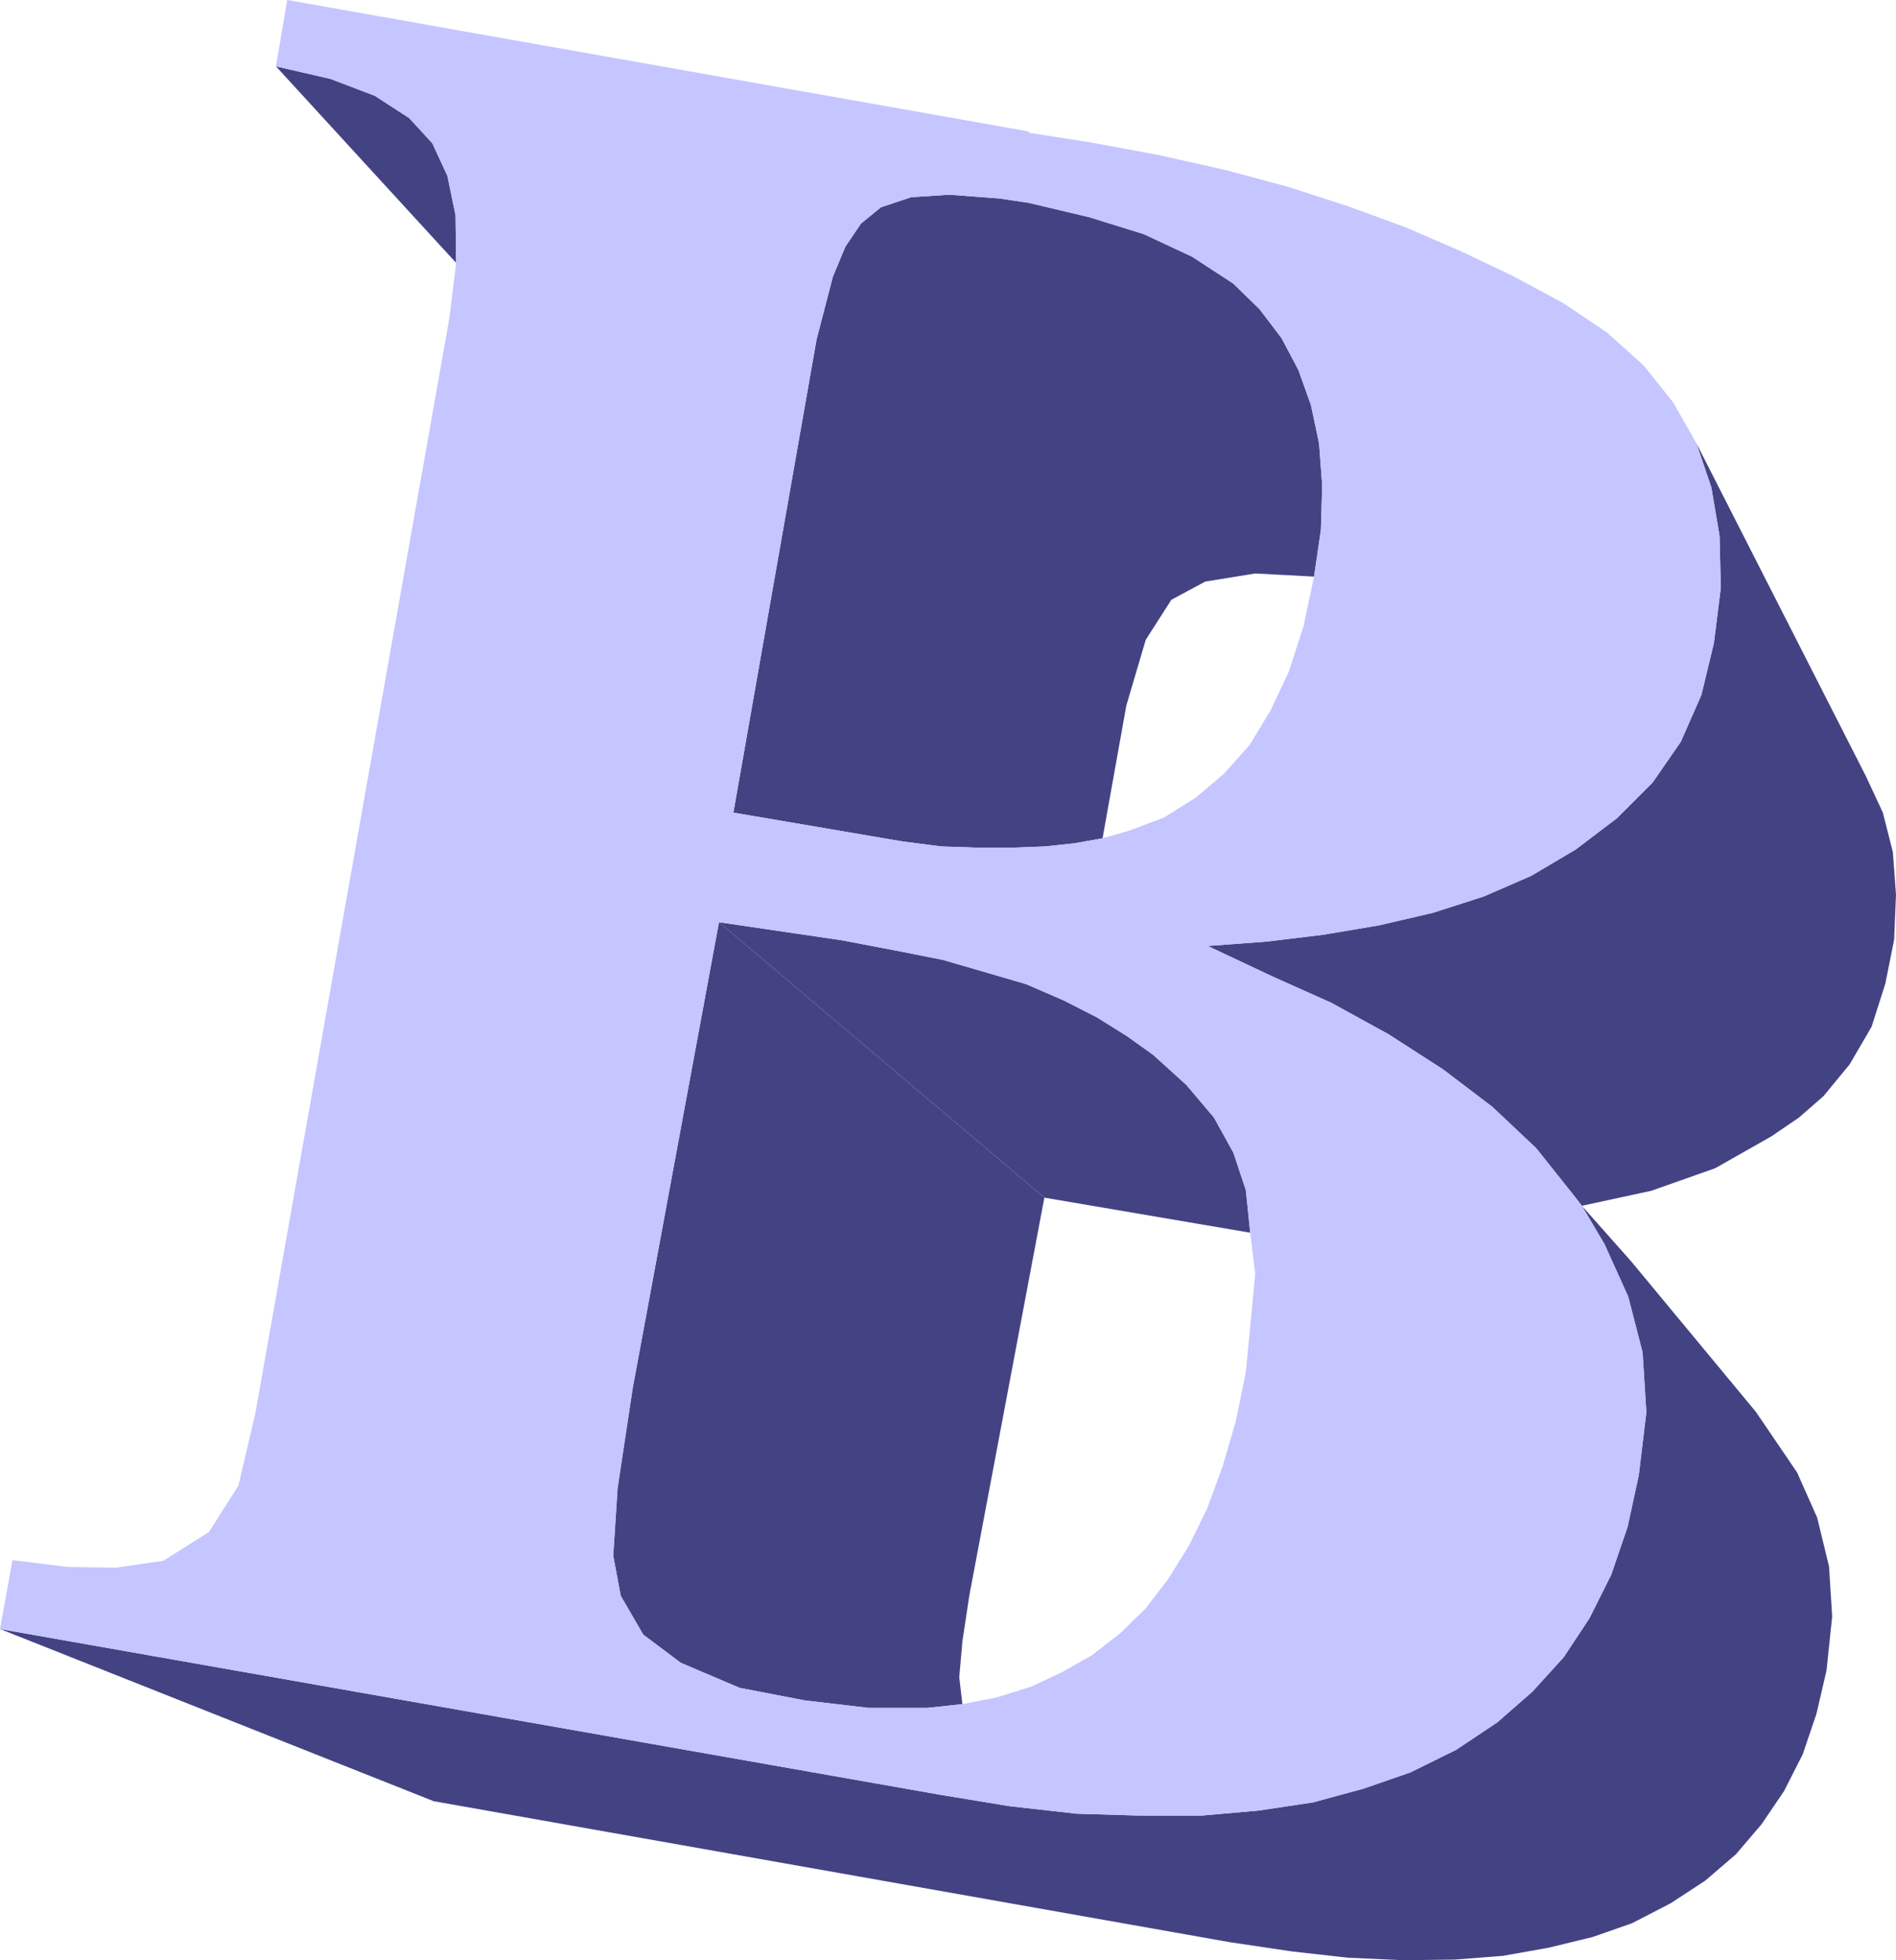 <?xml version="1.0" encoding="UTF-8" standalone="no"?>
<svg
   version="1.0"
   width="129.553mm"
   height="133.868mm"
   id="svg7"
   sodipodi:docname="Thick B.wmf"
   xmlns:inkscape="http://www.inkscape.org/namespaces/inkscape"
   xmlns:sodipodi="http://sodipodi.sourceforge.net/DTD/sodipodi-0.dtd"
   xmlns="http://www.w3.org/2000/svg"
   xmlns:svg="http://www.w3.org/2000/svg">
  <sodipodi:namedview
     id="namedview7"
     pagecolor="#ffffff"
     bordercolor="#000000"
     borderopacity="0.25"
     inkscape:showpageshadow="2"
     inkscape:pageopacity="0.0"
     inkscape:pagecheckerboard="0"
     inkscape:deskcolor="#d1d1d1"
     inkscape:document-units="mm" />
  <defs
     id="defs1">
    <pattern
       id="WMFhbasepattern"
       patternUnits="userSpaceOnUse"
       width="6"
       height="6"
       x="0"
       y="0" />
  </defs>
  <path
     style="fill:#434383;fill-opacity:1;fill-rule:evenodd;stroke:none"
     d="m 105.525,30.219 6.141,6.787 3.878,8.403 2.101,10.181 0.162,12.281 -46.541,-50.741 14.059,3.232 11.474,4.363 8.726,5.656 v 0 z"
     id="path1" />
  <path
     style="fill:#434383;fill-opacity:1;fill-rule:evenodd;stroke:none"
     d="m 185.678,238.031 84.032,71.102 -19.392,102.775 -1.778,11.797 -0.808,9.211 0.808,6.949 -9.05,0.97 h -15.19 l -16.483,-1.939 -16.806,-3.232 -15.19,-6.464 -9.696,-7.272 -5.818,-10.019 -1.939,-10.342 1.131,-17.452 3.878,-25.694 z"
     id="path2" />
  <path
     style="fill:#434383;fill-opacity:1;fill-rule:evenodd;stroke:none"
     d="m 330.956,87.262 4.363,8.241 3.232,9.049 2.101,9.857 0.808,10.827 -0.323,11.473 -1.778,12.12 -15.19,-0.808 -12.928,2.101 -8.726,4.686 -6.626,10.342 -5.01,16.968 -6.141,34.258 -7.272,1.293 -7.595,0.808 -8.565,0.323 h -8.888 l -9.373,-0.323 -10.019,-1.293 -43.632,-7.433 21.493,-122.167 4.202,-16.16 3.232,-7.757 4.04,-5.979 5.171,-4.202 7.757,-2.586 9.858,-0.646 12.928,0.97 7.595,1.131 15.675,3.717 14.059,4.363 12.443,5.817 10.666,6.949 6.787,6.625 z"
     id="path3" />
  <path
     style="fill:#434383;fill-opacity:1;fill-rule:evenodd;stroke:none"
     d="m 306.393,280.046 7.11,8.403 5.01,9.049 3.232,9.696 1.131,10.989 -53.166,-9.049 -84.032,-71.102 31.835,4.686 13.574,2.586 12.282,2.424 11.15,3.232 10.504,3.07 9.696,4.202 8.565,4.363 7.757,4.848 6.787,4.848 z"
     id="path4" />
  <path
     style="fill:#434383;fill-opacity:1;fill-rule:evenodd;stroke:none"
     d="m 438.097,114.41 43.794,85.969 4.363,9.373 2.586,10.181 0.808,10.989 -0.485,11.635 -2.262,11.312 -3.555,11.15 -5.656,9.696 -6.787,8.241 -6.302,5.494 -7.11,4.848 -14.544,8.241 -16.483,5.817 -17.938,3.878 -2.262,-2.909 -9.534,-11.958 -11.312,-10.665 -12.766,-9.696 -14.059,-9.049 -14.706,-8.08 -15.514,-6.949 -16.483,-7.757 15.19,-1.131 14.706,-1.778 14.382,-2.424 13.898,-3.232 13.09,-4.202 12.282,-5.333 11.474,-6.787 10.666,-8.08 9.211,-9.211 7.272,-10.504 5.333,-12.12 3.232,-13.412 1.778,-14.22 -0.323,-13.412 -2.101,-12.443 -3.878,-11.473 z"
     id="path5" />
  <path
     style="fill:#434383;fill-opacity:1;fill-rule:evenodd;stroke:none"
     d="M 317.382,501.272 111.989,464.912 0,420.474 l 243.046,42.823 17.776,2.909 17.291,1.939 16.322,0.485 h 15.837 l 14.706,-1.293 14.059,-2.101 13.09,-3.555 12.12,-4.202 11.797,-5.817 10.666,-7.11 9.05,-7.918 8.08,-8.888 6.626,-10.019 5.656,-11.312 4.202,-12.281 2.909,-13.412 1.939,-16.16 -0.97,-15.513 -3.717,-14.382 -6.141,-13.574 -5.818,-9.857 12.766,14.382 32.158,38.783 10.666,15.675 5.171,11.635 3.07,12.605 0.808,12.928 -1.454,13.897 -2.586,11.15 -3.555,10.504 -4.848,9.534 -5.818,8.565 -6.626,7.757 -7.918,6.787 -8.888,5.817 -10.019,5.171 -10.181,3.555 -11.312,2.747 -11.797,2.101 -12.443,0.97 -13.251,0.162 -14.382,-0.646 -14.382,-1.616 -16.322,-2.424 z"
     id="path6" />
  <path
     style="fill:#c5c5ff;fill-opacity:1;fill-rule:evenodd;stroke:none"
     d="m 265.67,52.357 15.675,3.717 14.059,4.363 12.443,5.817 10.666,6.949 6.787,6.625 5.656,7.433 4.363,8.241 3.232,9.049 2.101,9.857 0.808,10.827 -0.323,11.473 -1.778,12.12 -2.747,12.928 -3.717,11.473 -4.686,10.019 -5.494,9.049 -6.626,7.433 -7.272,6.141 -8.242,5.171 -9.05,3.394 -6.787,1.939 -7.272,1.293 -7.595,0.808 -8.565,0.323 h -8.888 l -9.373,-0.323 -10.019,-1.293 -43.632,-7.433 -3.717,28.279 31.835,4.686 13.574,2.586 12.282,2.424 11.15,3.232 10.504,3.07 9.696,4.202 8.565,4.363 7.757,4.848 6.787,4.848 8.565,7.757 7.11,8.403 5.01,9.049 3.232,9.696 1.131,10.989 1.293,10.665 -2.424,25.371 -2.586,12.605 -3.394,11.635 -4.04,10.989 -4.686,9.534 -5.333,8.565 -5.818,7.595 -6.626,6.464 -7.272,5.656 -7.757,4.363 -7.918,3.717 -8.726,2.747 -9.05,1.778 -9.05,0.97 h -15.19 l -16.483,-1.939 -16.806,-3.232 -15.19,-6.464 -9.696,-7.272 -5.818,-10.019 -1.939,-10.342 1.131,-17.614 3.878,-25.532 22.301,-120.389 3.717,-28.279 21.493,-122.167 4.202,-16.16 3.232,-7.757 4.04,-5.979 5.171,-4.202 7.757,-2.586 9.858,-0.646 12.928,0.97 7.595,1.131 V 33.935 L 74.174,0 71.266,17.129 l 14.059,3.232 11.474,4.363 8.726,5.656 6.141,6.625 3.878,8.403 2.101,10.181 0.162,12.281 -1.778,14.382 -50.096,282.632 -4.363,18.584 -7.595,11.958 -11.797,7.433 -12.12,1.778 L 17.614,404.475 3.232,402.698 0,420.474 l 243.046,42.823 17.614,2.909 17.453,1.939 16.322,0.485 h 15.837 l 14.706,-1.293 14.059,-2.101 13.09,-3.555 12.12,-4.202 11.797,-5.817 10.666,-7.11 9.05,-7.918 8.08,-8.888 6.626,-10.019 5.656,-11.312 4.202,-12.281 2.909,-13.412 1.939,-16.16 -0.97,-15.513 -3.717,-14.382 -6.141,-13.574 -5.818,-9.857 -2.262,-2.909 -9.534,-11.958 -11.312,-10.665 -12.766,-9.696 -14.059,-9.049 -14.706,-8.08 -15.514,-6.949 -16.483,-7.757 15.19,-1.131 14.706,-1.778 14.382,-2.424 13.898,-3.232 13.09,-4.202 12.282,-5.333 11.474,-6.787 10.666,-8.08 9.211,-9.211 7.272,-10.504 5.333,-12.12 3.232,-13.412 1.778,-14.22 -0.323,-13.412 -2.101,-12.443 -3.878,-11.473 -5.979,-10.504 -7.595,-9.534 -9.534,-8.565 L 403.676,78.213 390.748,71.264 377.174,64.8 362.953,58.659 347.924,53.165 332.411,48.156 316.089,43.793 299.444,40.076 282.153,36.844 265.67,34.258 Z"
     id="path7" />
</svg>
